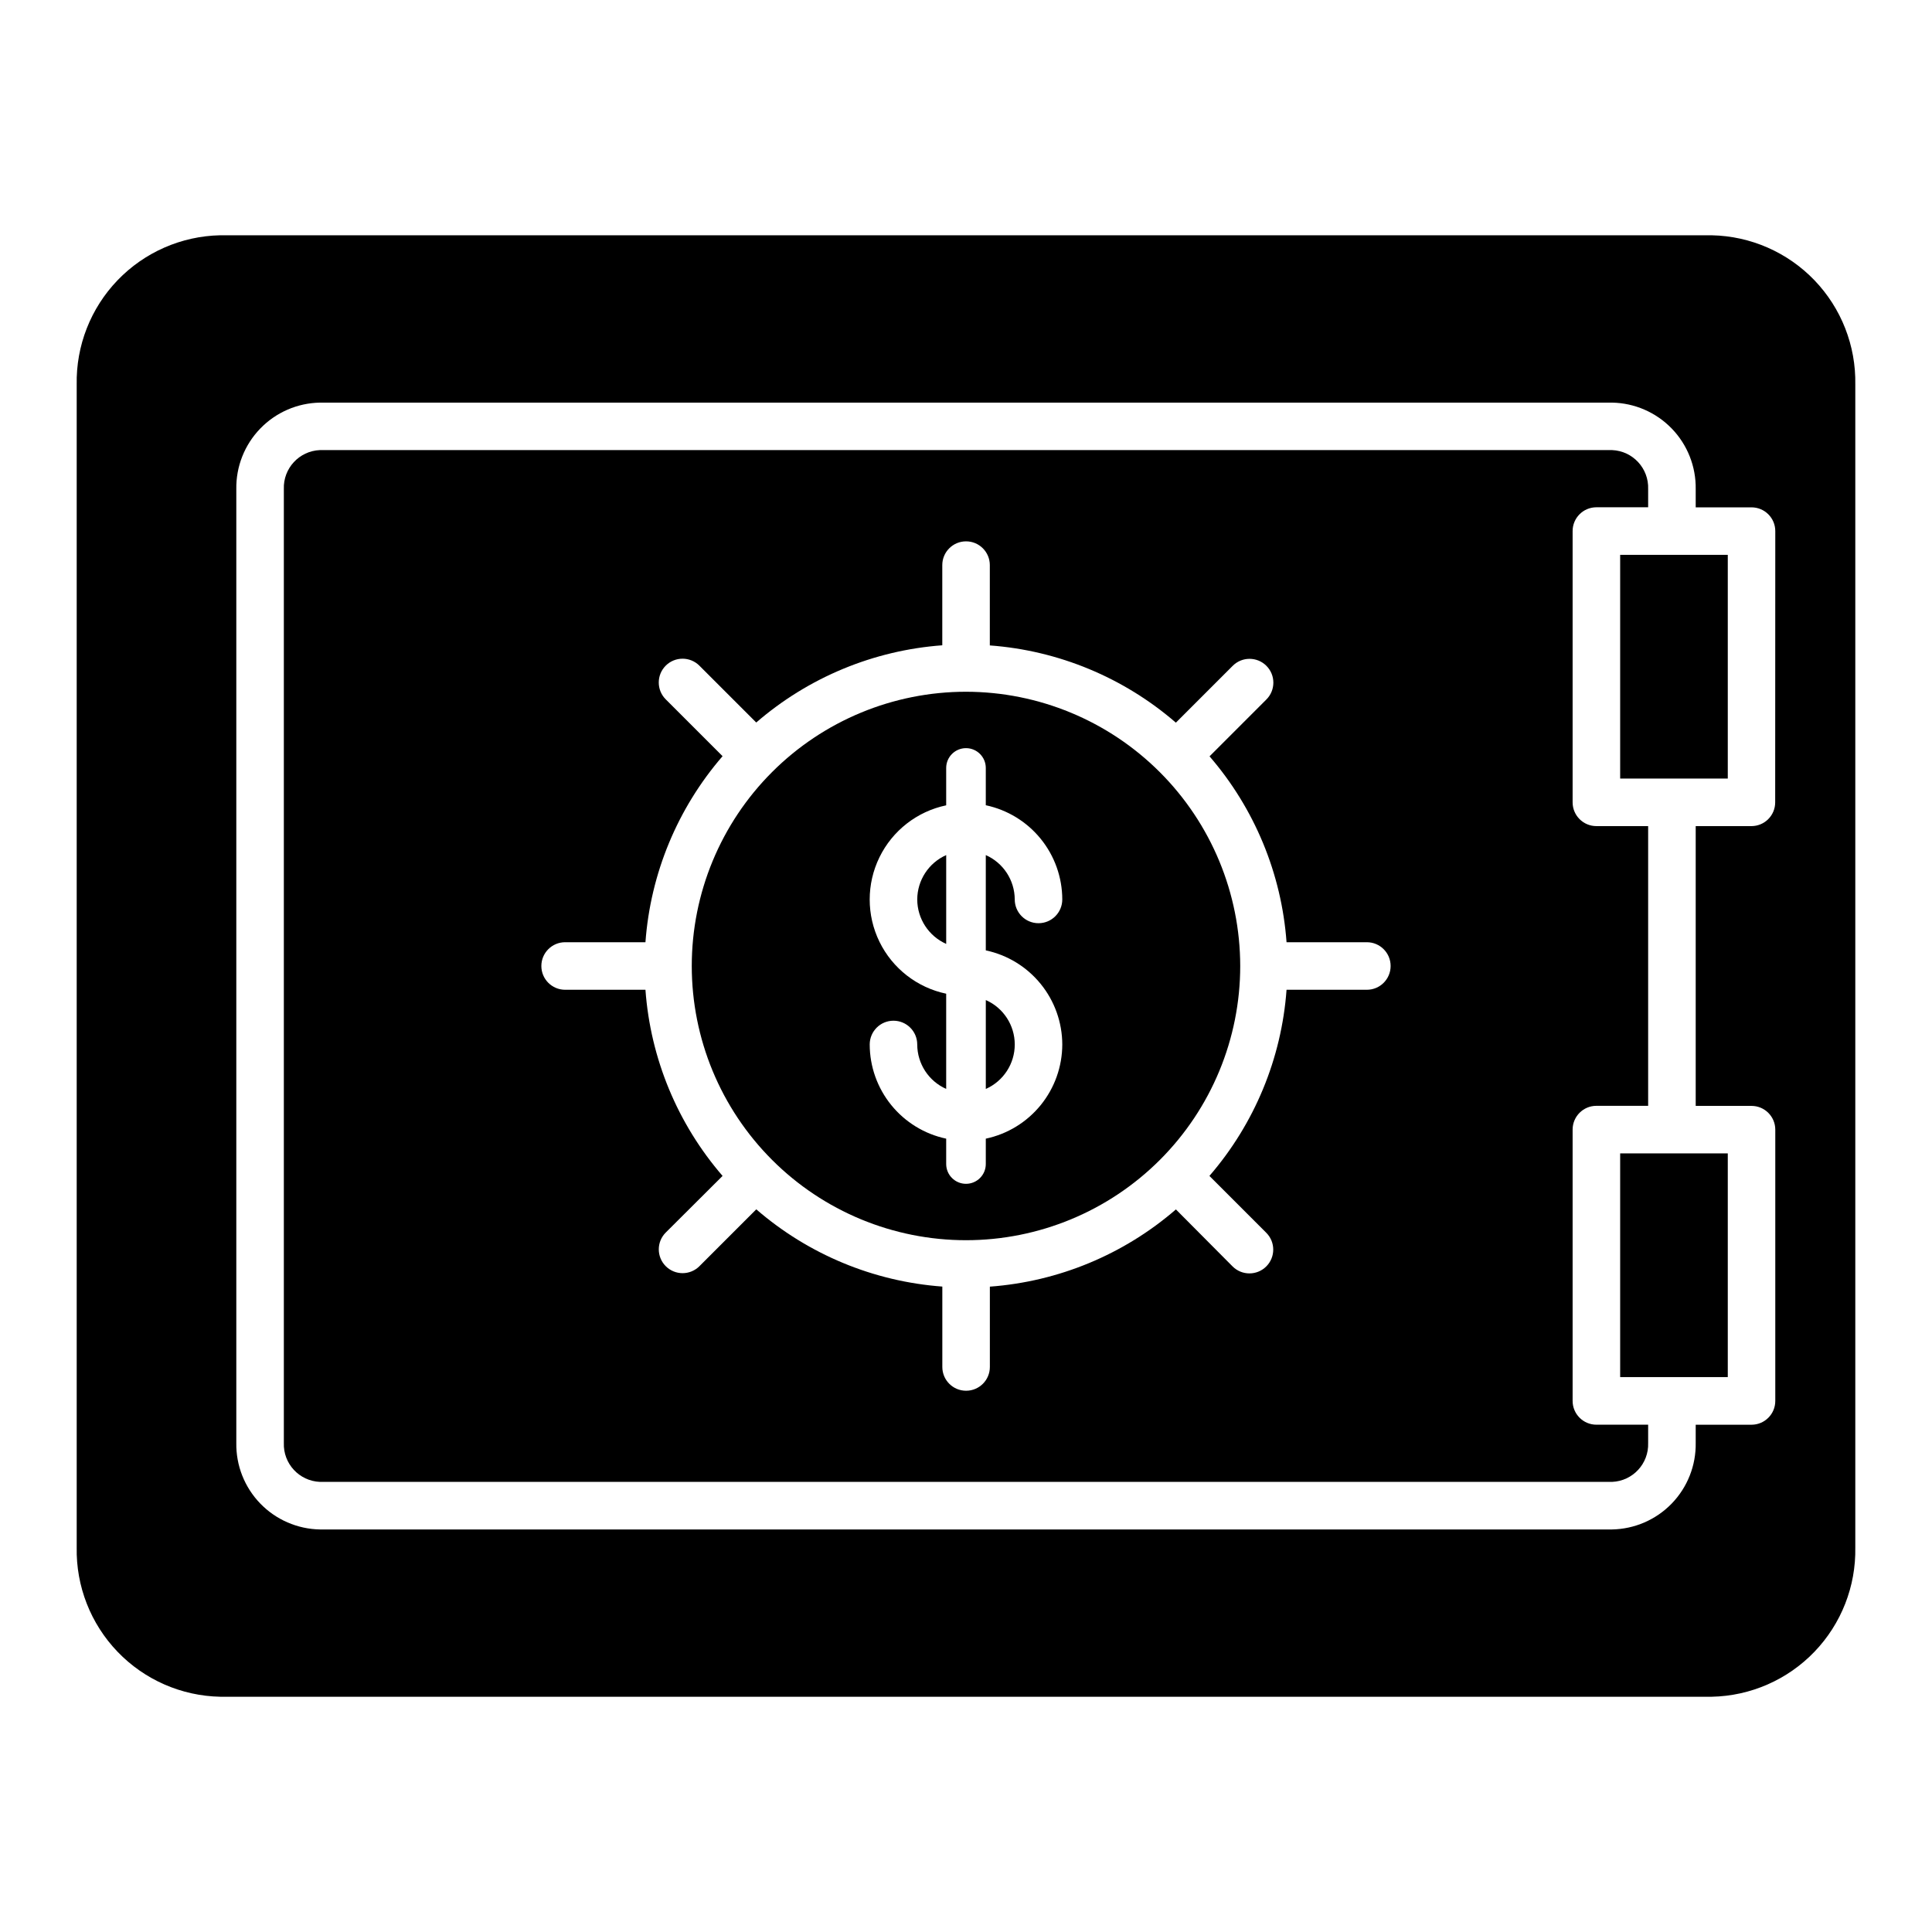 <?xml version="1.0" encoding="UTF-8"?>
<!-- The Best Svg Icon site in the world: iconSvg.co, Visit us! https://iconsvg.co -->
<svg fill="#000000" width="800px" height="800px" version="1.1" viewBox="144 144 512 512" xmlns="http://www.w3.org/2000/svg">
 <g>
  <path d="m387.08 382.36c0.012 5.098 3.016 9.711 7.672 11.785v-23.539c-4.648 2.066-7.652 6.668-7.672 11.754z"/>
  <path d="m597.65 206.35h-395.3c-10.285 0.211-20.062 4.496-27.191 11.914-7.129 7.414-11.023 17.355-10.832 27.641v308.19c-0.191 10.285 3.703 20.227 10.832 27.645 7.125 7.418 16.906 11.703 27.191 11.914h395.3c10.285-0.211 20.062-4.496 27.191-11.91 7.129-7.418 11.023-17.359 10.832-27.641v-308.19c0.191-10.285-3.703-20.227-10.828-27.645-7.129-7.414-16.91-11.703-27.195-11.914zm16.793 150.28c0 3.477-2.816 6.297-6.297 6.297h-14.766v74.148h14.793c3.477 0 6.297 2.82 6.297 6.297v71.898c0 3.477-2.82 6.297-6.297 6.297h-14.793v4.828c0.094 5.977-2.188 11.75-6.34 16.047-4.156 4.297-9.848 6.769-15.824 6.879h-342.43c-5.977-0.109-11.668-2.582-15.82-6.879-4.156-4.297-6.438-10.07-6.34-16.047v-252.77c-0.098-5.981 2.184-11.75 6.34-16.047 4.152-4.297 9.844-6.773 15.82-6.879h342.43c5.977 0.105 11.668 2.582 15.824 6.879 4.152 4.297 6.434 10.066 6.34 16.047v4.828h14.793c3.477 0 6.297 2.816 6.297 6.297z"/>
  <path d="m405.25 432.58c4.664-2.062 7.672-6.68 7.672-11.777 0-5.102-3.008-9.719-7.672-11.781z"/>
  <path d="m560.76 515.25v-71.898c0-3.477 2.82-6.297 6.297-6.297h13.719v-74.129h-13.719c-3.477 0-6.297-2.82-6.297-6.297v-71.898c0-3.477 2.82-6.297 6.297-6.297h13.719v-4.828c0.199-5.488-4.074-10.105-9.562-10.328h-342.43c-5.488 0.223-9.762 4.84-9.562 10.328v252.78c-0.199 5.488 4.074 10.105 9.562 10.328h342.43c5.488-0.223 9.762-4.84 9.562-10.328v-4.828h-13.719c-1.672 0-3.273-0.664-4.453-1.848-1.184-1.184-1.848-2.785-1.844-4.457zm-54.527-108.95h-21.285c-1.324 18.215-8.496 35.516-20.441 49.332l15.066 15.066c2.465 2.461 2.465 6.457 0 8.922-2.465 2.461-6.457 2.461-8.922 0l-15.023-15.109c-13.805 11.949-31.098 19.125-49.305 20.465v21.289c0 3.477-2.82 6.297-6.301 6.297-3.477 0-6.297-2.82-6.297-6.297v-21.309c-18.207-1.34-35.5-8.516-49.305-20.469l-15.066 15.066v0.004c-2.465 2.461-6.457 2.461-8.922 0-2.465-2.465-2.465-6.461 0-8.922l15.055-15.004c-11.945-13.816-19.117-31.117-20.438-49.332h-21.289c-3.477 0-6.297-2.82-6.297-6.297 0-3.481 2.82-6.301 6.297-6.301h21.289c1.328-18.203 8.496-35.496 20.438-49.305l-15.066-15.066c-2.461-2.465-2.461-6.457 0-8.922 2.465-2.461 6.457-2.461 8.922 0l15.066 15.066c13.805-11.949 31.098-19.125 49.305-20.465v-21.25c0-3.477 2.82-6.297 6.301-6.297 3.477 0 6.297 2.82 6.297 6.297v21.285c18.207 1.34 35.5 8.52 49.305 20.469l15.066-15.066c2.465-2.465 6.457-2.465 8.922 0 2.465 2.461 2.465 6.457 0 8.922l-15.066 15.066c11.922 13.801 19.082 31.078 20.41 49.266h21.285c3.477 0 6.297 2.82 6.297 6.301 0 3.477-2.82 6.297-6.297 6.297z"/>
  <path d="m400 327.32c-19.277 0-37.762 7.656-51.391 21.285s-21.285 32.113-21.285 51.391c0 19.273 7.656 37.758 21.285 51.387 13.629 13.629 32.113 21.285 51.391 21.285 19.273 0 37.758-7.656 51.387-21.285 13.629-13.629 21.285-32.113 21.285-51.387-0.02-19.27-7.684-37.742-21.309-51.367s-32.098-21.289-51.363-21.309zm25.516 93.477c-0.012 5.852-2.027 11.523-5.719 16.066-3.688 4.543-8.824 7.684-14.551 8.895v6.719c0 2.898-2.348 5.246-5.246 5.246s-5.25-2.348-5.25-5.246v-6.719c-5.727-1.211-10.863-4.352-14.551-8.895-3.688-4.543-5.707-10.215-5.715-16.066 0-3.477 2.816-6.297 6.297-6.297 3.477 0 6.297 2.82 6.297 6.297 0.012 5.098 3.016 9.711 7.672 11.777v-25.23c-7.699-1.617-14.223-6.695-17.68-13.762-3.453-7.07-3.453-15.336 0-22.402 3.457-7.07 9.98-12.148 17.68-13.762v-9.902c0-2.898 2.352-5.25 5.25-5.25s5.246 2.352 5.246 5.25v9.883-0.004c5.727 1.215 10.863 4.352 14.551 8.898 3.691 4.543 5.707 10.215 5.719 16.066 0 3.481-2.82 6.301-6.301 6.301-3.477 0-6.297-2.82-6.297-6.301-0.02-5.086-3.023-9.688-7.672-11.754v25.254c5.723 1.211 10.855 4.348 14.543 8.887 3.691 4.535 5.711 10.203 5.727 16.051z"/>
  <path d="m573.36 449.66h28.52v59.285h-28.52z"/>
  <path d="m573.36 291.04h28.52v59.285h-28.52z"/>
 </g>
</svg>
